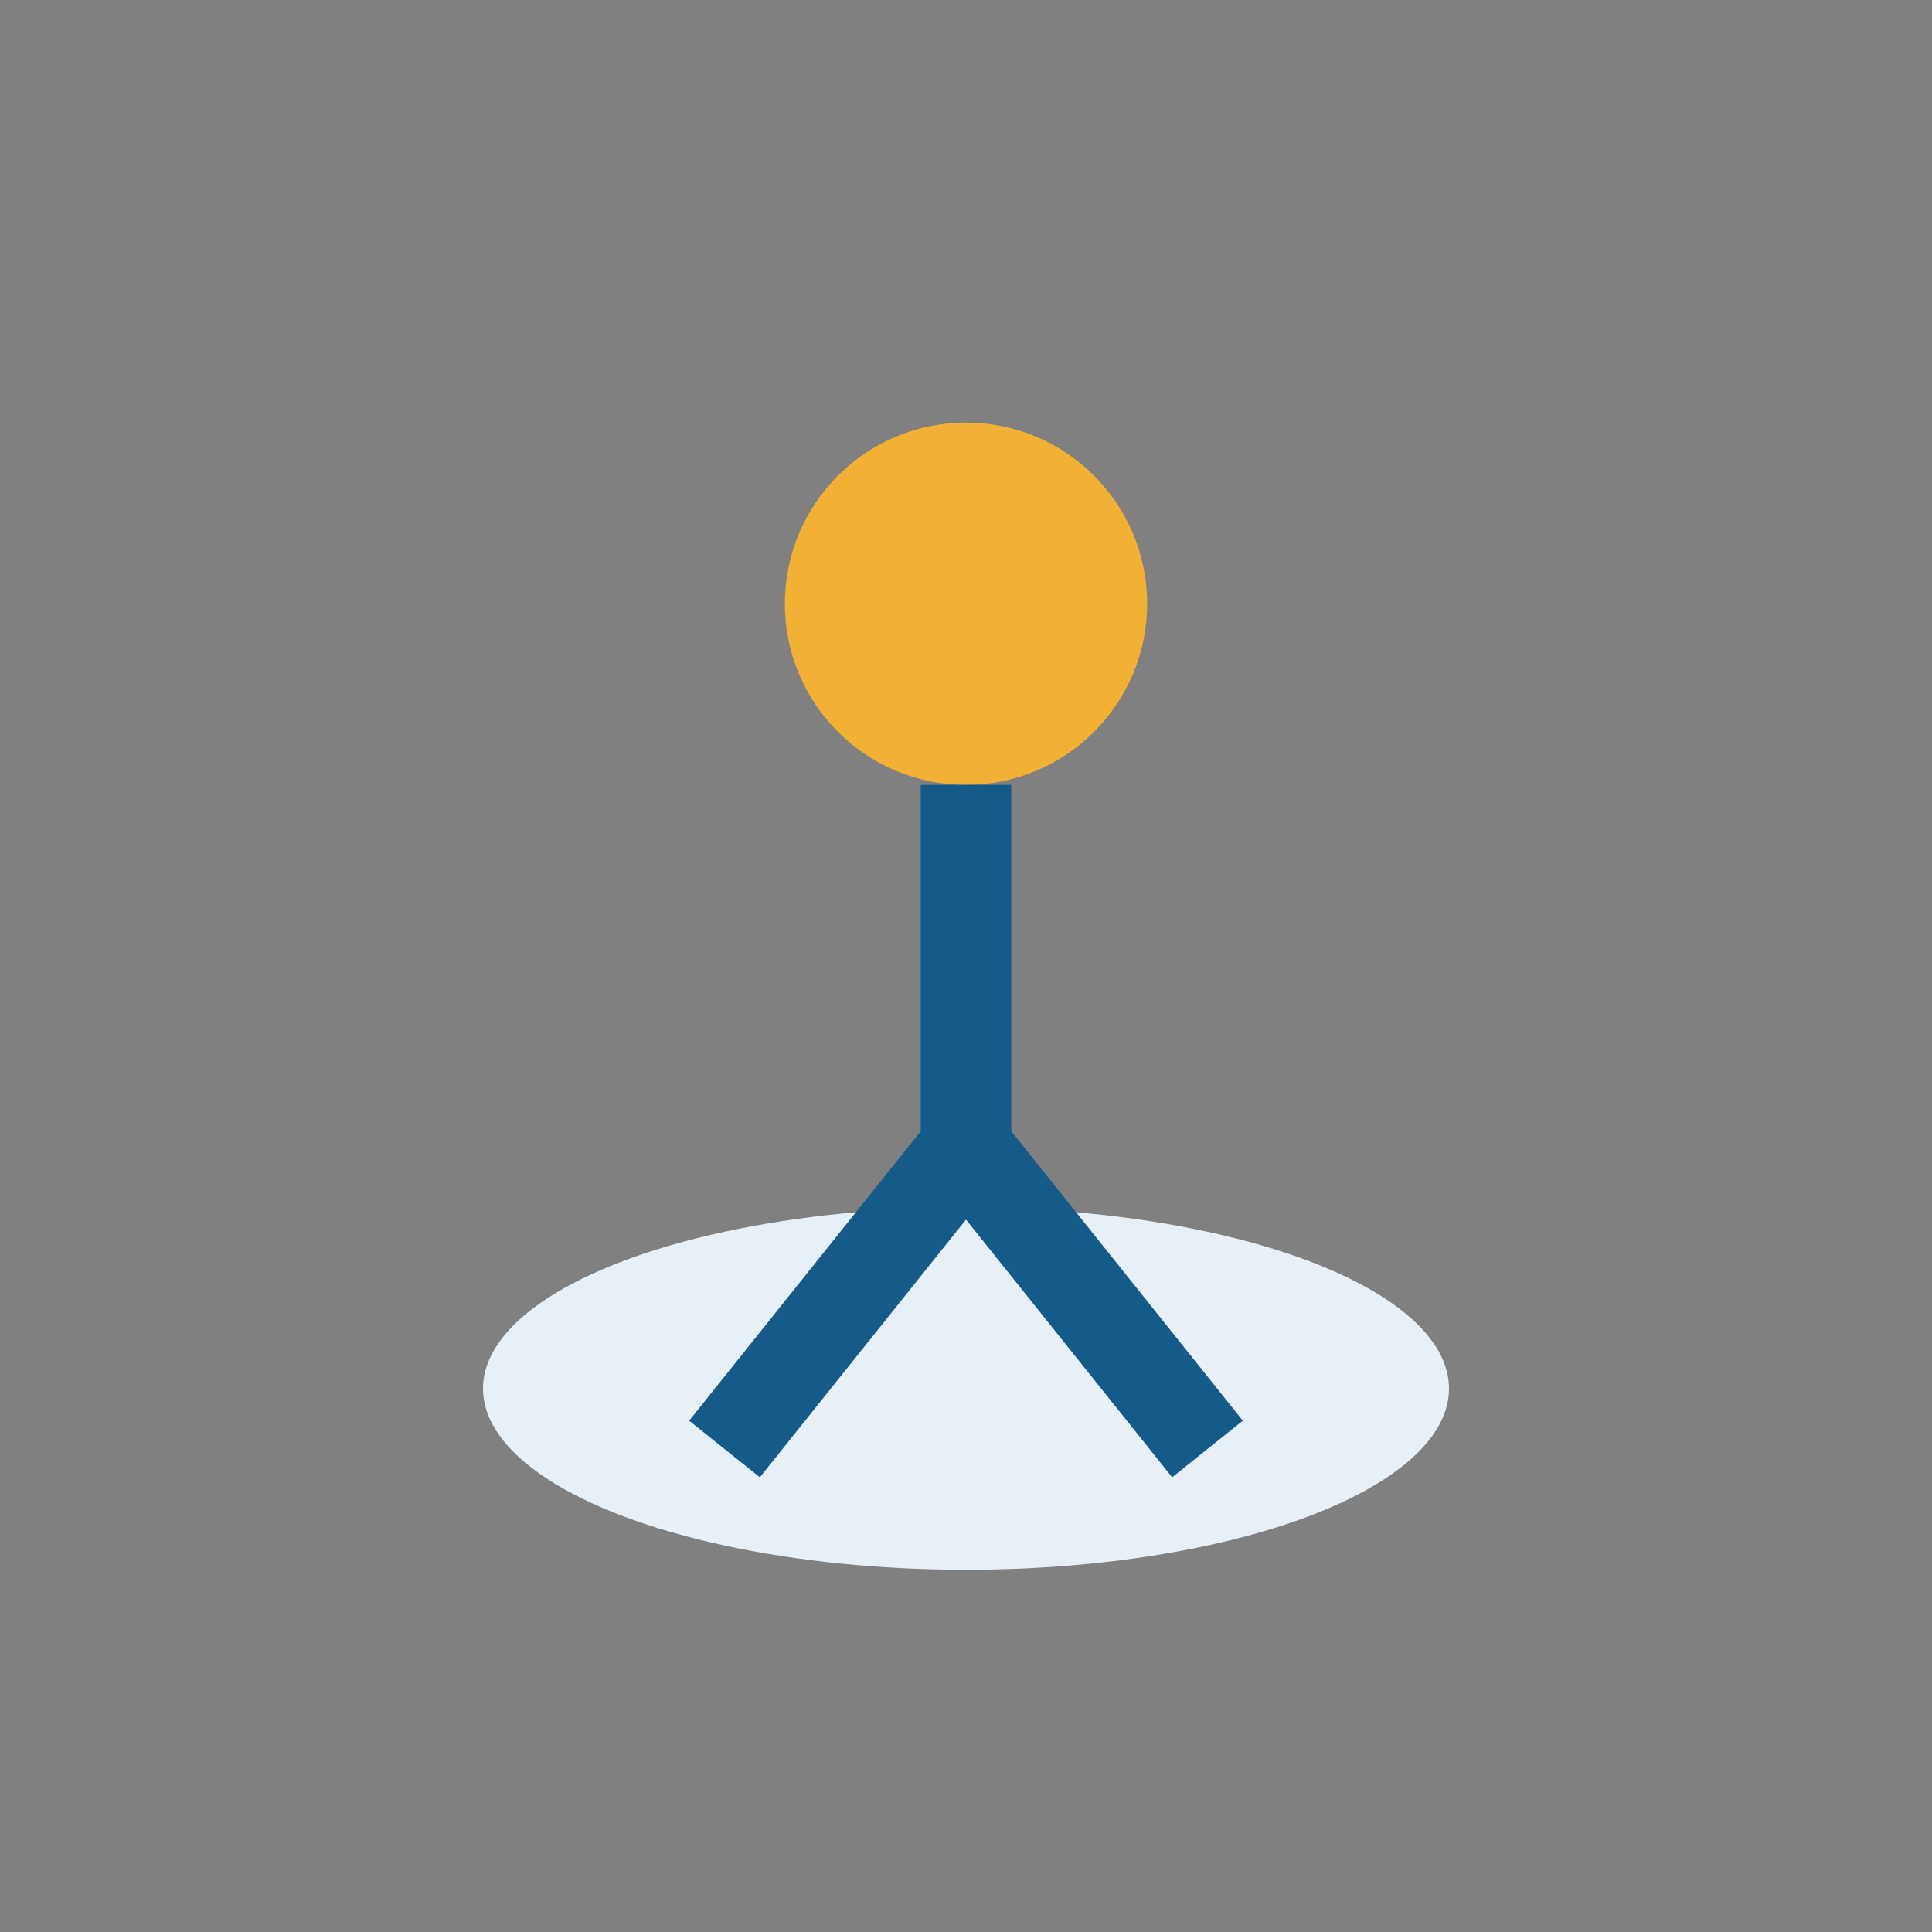 <?xml version="1.0" encoding="UTF-8"?>
<svg xmlns="http://www.w3.org/2000/svg" width="32" height="32" viewBox="0 0 32 32"><rect x="0" y="0" width="32" height="32" fill="#808080" stroke="none"/><ellipse cx="16" cy="23" rx="8" ry="3" fill="#E8F0F7"/><circle cx="16" cy="10" r="3" fill="#F2B134"/><path d="M16 13v6m0 0l-4 5m4-5l4 5" stroke="#155B8A" stroke-width="1.5" fill="none"/></svg>